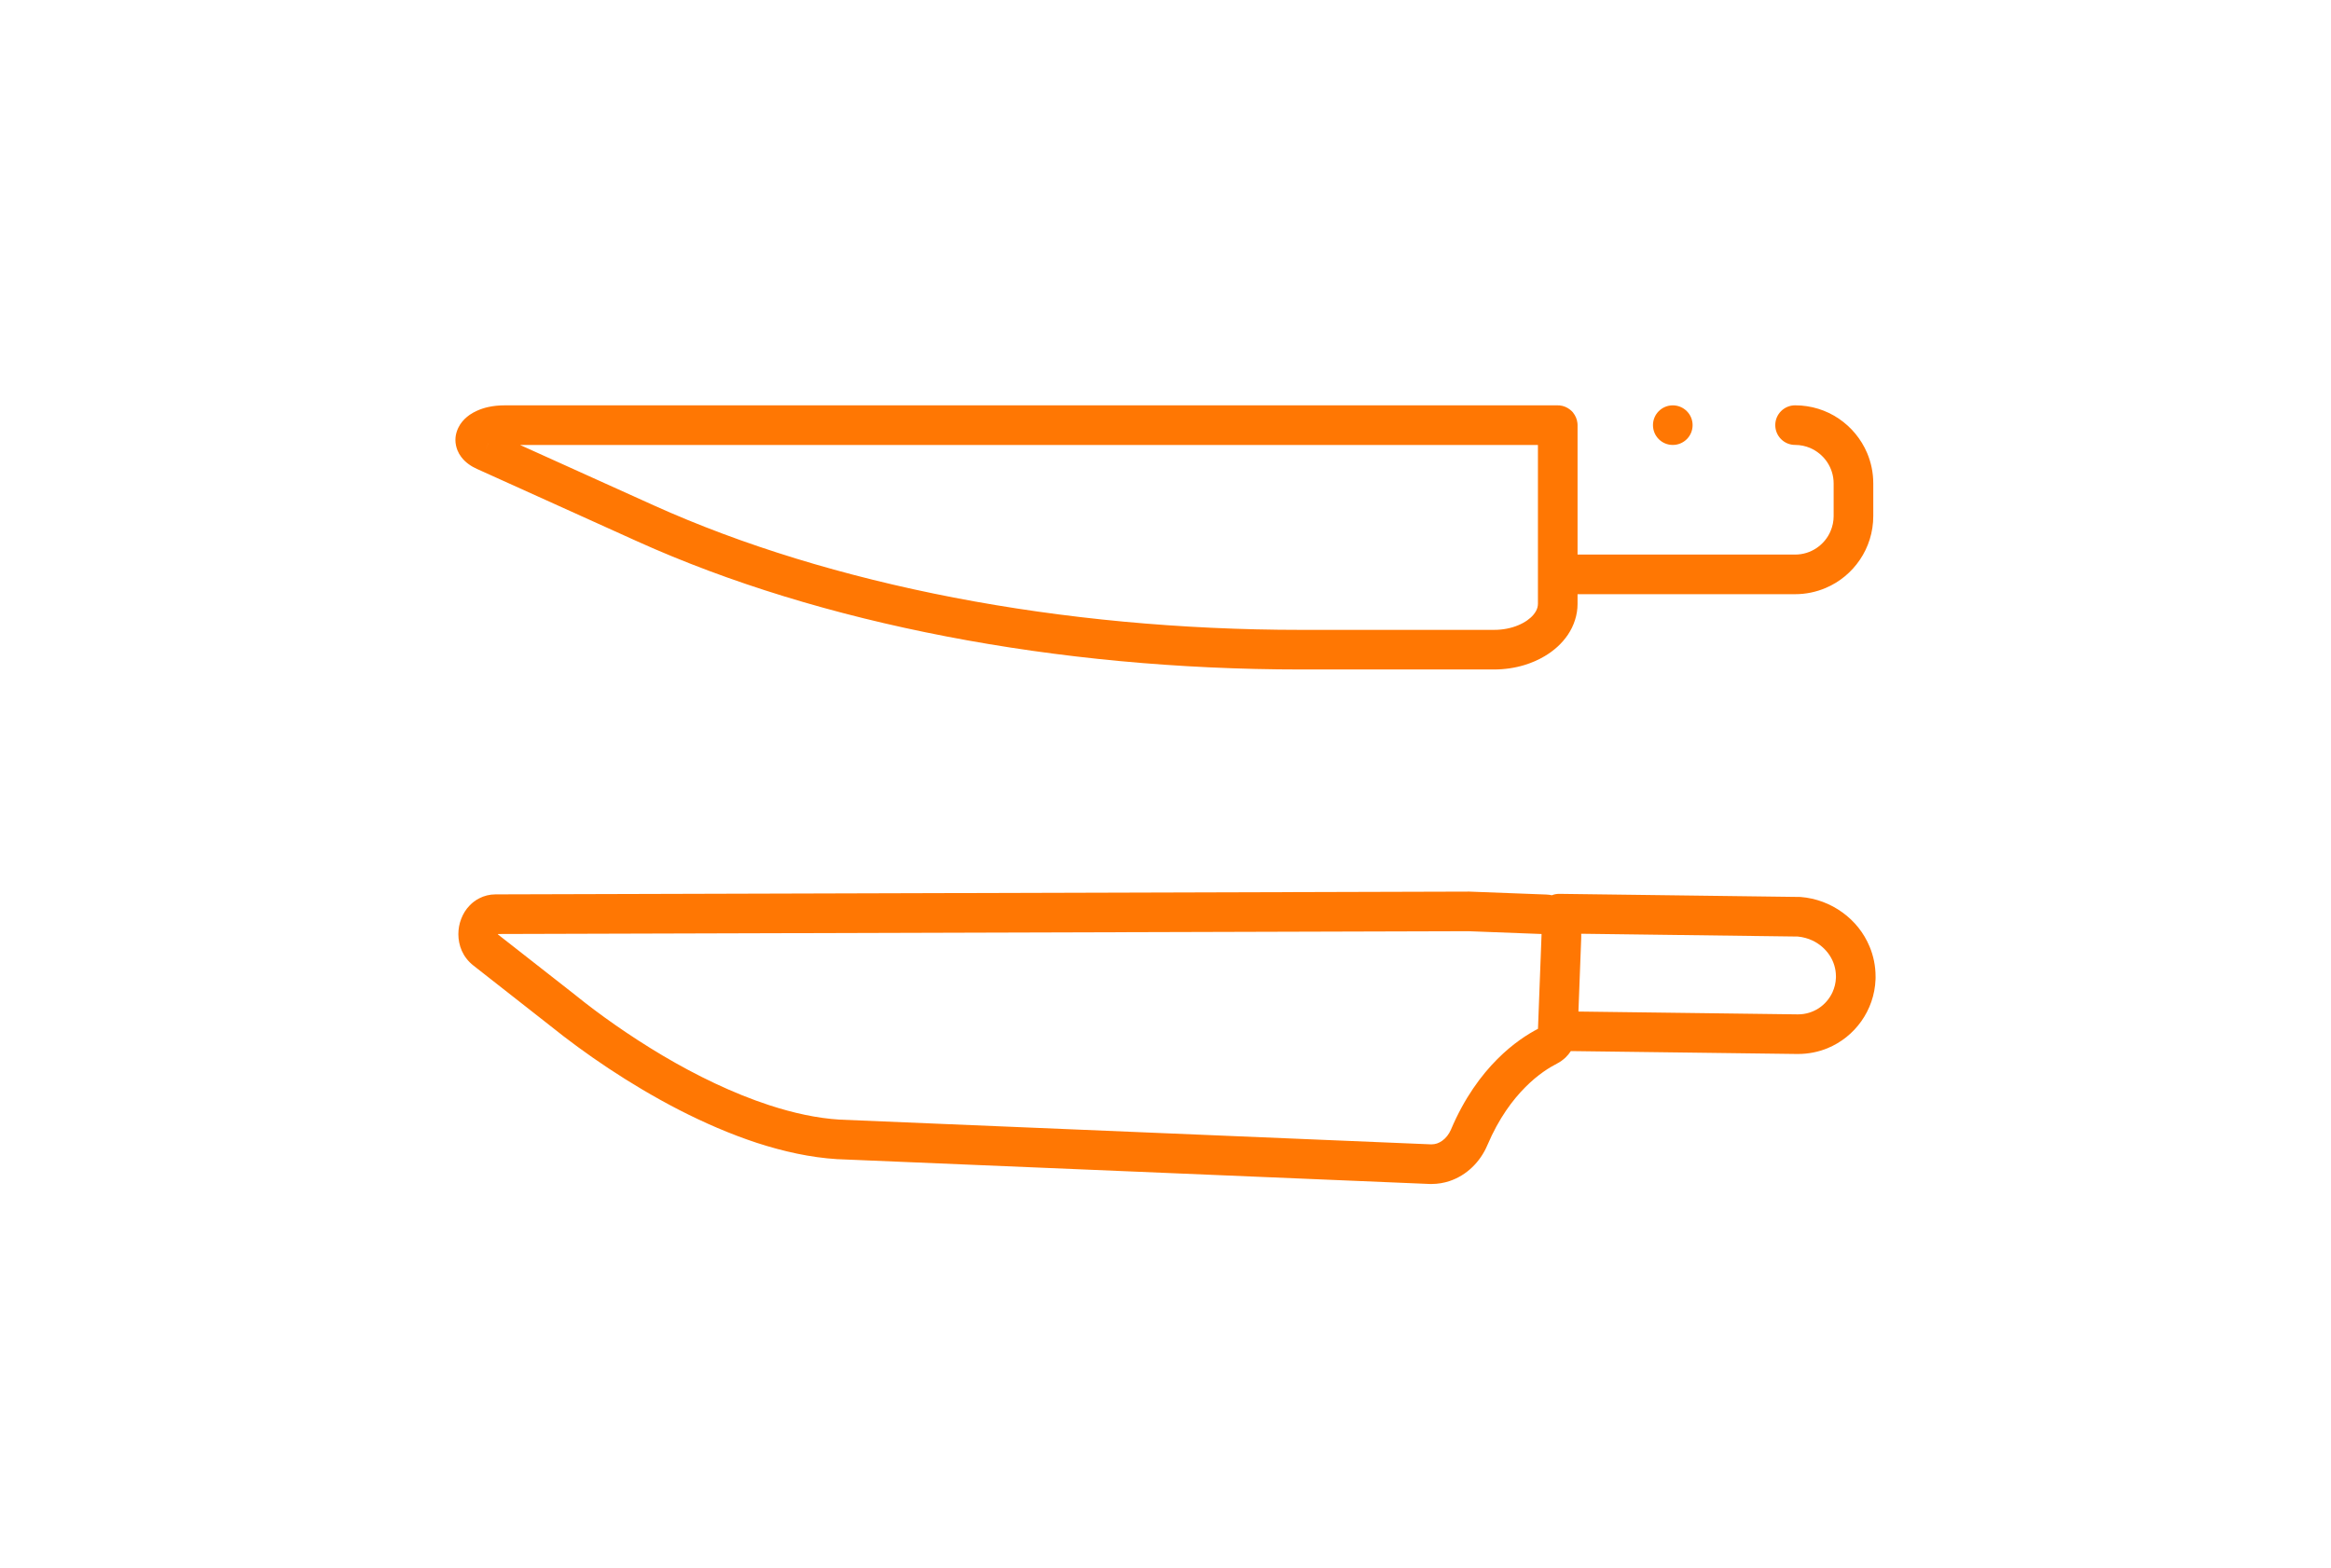 <?xml version="1.0" encoding="utf-8"?>
<!-- Generator: Adobe Illustrator 16.0.0, SVG Export Plug-In . SVG Version: 6.00 Build 0)  -->
<!DOCTYPE svg PUBLIC "-//W3C//DTD SVG 1.1//EN" "http://www.w3.org/Graphics/SVG/1.1/DTD/svg11.dtd">
<svg version="1.1" id="Calque_1" xmlns="http://www.w3.org/2000/svg" xmlns:xlink="http://www.w3.org/1999/xlink" x="0px" y="0px"
	 width="110px" height="74px" viewBox="0 0 110 74" enable-background="new 0 0 110 74" xml:space="preserve">
<g id="NewGroup1-18">
	<g>
		<rect x="-211.033" y="34.419" fill="#FF7703" width="0" height="0"/>
		<rect x="-206.897" y="35.439" fill="#FF7703" width="0" height="0.002"/>
		<rect x="-152.804" y="5.716" fill="#FF7703" width="0" height="0.002"/>
		<path fill="#FF7703" d="M-174.301,14.488c-0.159,0.377-0.428,0.699-0.765,0.928c-0.339,0.227-0.74,0.357-1.181,0.357h-7.425
			h-14.168c-0.294,0-0.569-0.055-0.821-0.162c-0.378-0.162-0.702-0.43-0.93-0.768c-0.229-0.336-0.36-0.738-0.36-1.178V5.994v-5.18
			c0,0,0,0,0-0.002V0.351c0.045,0.021,0.09,0.04,0.137,0.059l0,0c0.004,0.001,0.01,0.006,0.015,0.007c0.001,0,0.003,0,0.004,0.001
			l0,0c0.038,0.016,0.081,0.031,0.125,0.044l0,0c0.011,0.006,0.036,0.016,0.081,0.026c0.035,0.013,0.071,0.023,0.112,0.033h0.002
			c0.043,0.013,0.087,0.021,0.132,0.03c0.002,0,0.005,0.003,0.008,0.003c0.041,0.009,0.072,0.013,0.095,0.017
			c0.014,0.001,0.025,0.005,0.033,0.006c0.007,0.002,0.016,0.002,0.025,0.004c0.081,0.013,0.161,0.02,0.24,0.023h0.02l0,0
			c0,0,0.02,0.003,0.053,0.003l0,0c0.03,0.002,0.061,0.002,0.092,0.002h0.549h10.895h12.022c0.029,0,0.061,0,0.09-0.002l0,0
			c0.03,0,0.051-0.003,0.055-0.003l0,0l0,0h0.018c0.082-0.004,0.161-0.012,0.24-0.023c0.002,0,0.006-0.002,0.011-0.002
			c0.009,0,0.026-0.003,0.05-0.008c0.023-0.004,0.055-0.008,0.095-0.017c0.002,0,0.005-0.003,0.009-0.003
			c0.041-0.009,0.088-0.018,0.131-0.03l0,0c0.042-0.01,0.08-0.021,0.113-0.033c0.045-0.011,0.07-0.021,0.08-0.026l0,0
			c0.043-0.013,0.085-0.028,0.127-0.045v0.001c0.006-0.001,0.01-0.006,0.016-0.007c0.002-0.001,0.006-0.001,0.009-0.003l0,0
			c0.046-0.017,0.087-0.036,0.129-0.056l0.003,10.81v2.504C-174.135,13.958-174.196,14.232-174.301,14.488L-174.301,14.488z
			 M-206.246,7.626L-206.246,7.626l-2.286,1.053c-0.322,0.15-0.65,0.219-0.944,0.219c-0.277,0-0.521-0.063-0.699-0.154
			c-0.091-0.049-0.165-0.102-0.226-0.158c-0.061-0.061-0.108-0.121-0.144-0.195l-0.002-0.002c-0.055-0.104-0.08-0.215-0.081-0.34
			c0-0.141,0.035-0.303,0.116-0.475c0.08-0.172,0.205-0.348,0.374-0.512c0.148-0.146,0.329-0.275,0.535-0.385h0.001l1.619-0.85
			V5.825c0.008-0.004,0.016-0.006,0.022-0.008l6.386-3.6v3.254L-206.246,7.626L-206.246,7.626z M-198.916,0.604L-198.916,0.604
			L-198.916,0.604L-198.916,0.604L-198.916,0.604z M-175.241-1.016L-175.241-1.016L-175.241-1.016L-175.241-1.016L-175.241-1.016z
			 M-199.95-12.645c0-0.164,0.033-0.316,0.091-0.456c0.089-0.209,0.239-0.392,0.427-0.519c0.188-0.125,0.409-0.198,0.656-0.198
			h23.466c0.268,0,0.506,0.088,0.707,0.236c0.197,0.148,0.344,0.359,0.417,0.599v0.001c0.032,0.108,0.05,0.219,0.05,0.337v5.981
			v4.475c0,0.225-0.062,0.429-0.168,0.605c-0.107,0.177-0.259,0.323-0.439,0.422l-0.003,0.003c-0.042,0.023-0.085,0.043-0.124,0.06
			l-0.025,0.009c-0.01,0.005-0.021,0.009-0.032,0.013l-0.031,0.01h-0.001l-0.012,0.002c-0.02,0.008-0.033,0.012-0.043,0.014l0,0
			c-0.018,0.005-0.038,0.011-0.058,0.013l0,0c-0.004,0.003-0.011,0.003-0.013,0.005v-0.002l-0.002,0.002
			c-0.002,0-0.012,0.001-0.024,0.003l-0.016,0.002l0,0h-0.009c-0.002,0-0.006,0.004-0.008,0.004
			c-0.029,0.004-0.061,0.008-0.092,0.008c-0.006,0.002-0.01,0.002-0.01,0.002h-0.001l0,0h-0.017
			c-0.016,0.001-0.03,0.001-0.047,0.001h-12.022h-10.895h-0.549c-0.017,0-0.033,0-0.047-0.001h-0.017l0,0c0,0-0.005,0-0.012-0.002
			c-0.028,0-0.055-0.004-0.079-0.006c-0.007-0.002-0.013-0.002-0.02-0.006h-0.008V-1.03l0,0l-0.015-0.001
			c-0.012-0.002-0.02-0.003-0.023-0.003L-199-1.036v0.002c-0.004-0.002-0.01-0.002-0.014-0.005l0,0
			c-0.018-0.002-0.037-0.008-0.056-0.013l0,0c-0.011-0.002-0.024-0.008-0.044-0.014l-0.011-0.002h-0.002l-0.029-0.01
			c-0.009-0.004-0.021-0.008-0.04-0.016l-0.019-0.006c-0.039-0.017-0.083-0.036-0.124-0.06l-0.003-0.003
			c-0.181-0.099-0.333-0.245-0.44-0.422c-0.107-0.177-0.167-0.381-0.167-0.605v-1.569V-12.645L-199.95-12.645z M-159.694-19.489
			c0.698-0.367,1.436-0.539,2.105-0.536c0.566-0.003,1.08,0.119,1.486,0.332c0.204,0.104,0.382,0.229,0.531,0.376
			c0.151,0.145,0.274,0.309,0.371,0.493v0.001c0.141,0.272,0.205,0.559,0.207,0.869c0,0.041-0.002,0.083-0.004,0.122
			c-0.016,0.251-0.076,0.517-0.18,0.784c-0.16,0.4-0.426,0.803-0.787,1.169c-0.359,0.367-0.814,0.692-1.349,0.937l-15.201,7.011
			v-4.713c0-0.04-0.001-0.081-0.004-0.123L-159.694-19.489L-159.694-19.489z M-153.488,4.801c-0.409-0.396-0.901-0.687-1.437-0.879
			c-0.534-0.192-1.114-0.287-1.709-0.287c-0.937,0.001-1.915,0.235-2.838,0.71l-13.042,6.334l-0.001-12.693
			c0-0.016-0.003-0.028-0.003-0.042c0.003-0.045,0.004-0.089,0.004-0.133v-3.953l15.882-7.325c0.943-0.438,1.723-1.066,2.287-1.801
			c0.281-0.369,0.51-0.767,0.674-1.182c0.166-0.414,0.268-0.848,0.294-1.287l0,0c0.004-0.074,0.006-0.147,0.006-0.218
			c0.002-0.551-0.124-1.105-0.386-1.614l0,0c-0.18-0.348-0.414-0.655-0.686-0.917c-0.41-0.394-0.901-0.687-1.437-0.877
			c-0.536-0.192-1.114-0.288-1.71-0.288c-0.943,0-1.93,0.239-2.857,0.724l-12.62,6.615c-0.159-0.213-0.347-0.405-0.56-0.563
			c-0.466-0.354-1.055-0.567-1.684-0.567h-23.466c-0.385,0-0.755,0.079-1.09,0.222c-0.503,0.212-0.928,0.566-1.229,1.013
			c-0.301,0.446-0.478,0.988-0.478,1.563v8.887v1.569v2.54l-7.162,4.038l0,0l-1.619,0.85c-0.347,0.18-0.654,0.405-0.915,0.657
			c-0.3,0.292-0.543,0.626-0.712,0.992c-0.17,0.357-0.268,0.754-0.268,1.16c-0.001,0.365,0.083,0.742,0.263,1.086
			c0.119,0.232,0.277,0.441,0.458,0.615c0.273,0.266,0.6,0.459,0.949,0.586c0.35,0.121,0.723,0.186,1.104,0.186
			c0.538,0,1.092-0.123,1.624-0.365l2.285-1.057l0,0l3.993-1.84v6.406c0,0.512,0.105,1.006,0.294,1.453
			c0.284,0.67,0.756,1.238,1.351,1.641c0.596,0.402,1.318,0.639,2.088,0.639h14.168h7.425c0.514,0,1.006-0.104,1.453-0.293
			c0.672-0.285,1.242-0.756,1.644-1.354c0.401-0.594,0.638-1.316,0.637-2.086v-1.184l13.751-6.675l0.022-0.011
			c0.7-0.366,1.435-0.538,2.106-0.538c0.564,0,1.078,0.122,1.485,0.333c0.204,0.104,0.384,0.23,0.533,0.375
			c0.149,0.147,0.272,0.312,0.369,0.497l0,0c0.14,0.271,0.206,0.559,0.208,0.867c-0.002,0.041-0.002,0.08-0.004,0.123
			c-0.015,0.252-0.075,0.518-0.182,0.781c-0.158,0.4-0.424,0.807-0.785,1.174c-0.359,0.363-0.815,0.688-1.348,0.936l0,0
			l-15.238,7.029c-0.002,0-0.002,0-0.002,0l-24.815,11.445l-4.893,2.256c-0.003,0-0.004,0-0.007,0.004l-3.979,1.834h0l-2.286,1.053
			h0c-0.322,0.148-0.651,0.217-0.944,0.217c-0.277,0-0.521-0.061-0.7-0.154c-0.09-0.047-0.165-0.102-0.226-0.158
			c-0.061-0.061-0.108-0.121-0.145-0.191l0-0.004c-0.055-0.105-0.08-0.215-0.081-0.34c0-0.141,0.034-0.301,0.114-0.475
			c0.08-0.17,0.206-0.348,0.375-0.514l0,0c0.146-0.143,0.327-0.273,0.536-0.383h0l1.618-0.85c0.002-0.002,0.003-0.002,0.005-0.002
			l15.229-7.984c0.396-0.207,0.551-0.699,0.342-1.098c-0.209-0.395-0.699-0.549-1.095-0.34l0,0l-15.234,7.986
			c-0.001,0-0.001,0-0.003,0.004l-1.615,0.846h0.001c-0.346,0.18-0.653,0.404-0.916,0.658h0c-0.301,0.291-0.543,0.625-0.713,0.988
			c-0.17,0.361-0.269,0.756-0.269,1.162c0,0.365,0.083,0.742,0.262,1.086c0.121,0.234,0.278,0.443,0.459,0.617
			c0.273,0.264,0.6,0.457,0.949,0.582c0.35,0.125,0.723,0.188,1.104,0.188c0.538,0,1.092-0.123,1.623-0.367l2.286-1.053l0,0
			l3.987-1.838c0.003,0,0.005-0.002,0.008-0.002l4.884-2.254l24.817-11.445l0,0l0,0l15.239-7.029l0,0
			c0.944-0.438,1.723-1.064,2.287-1.803c0.282-0.365,0.51-0.764,0.674-1.18c0.166-0.414,0.269-0.846,0.295-1.287l0,0
			c0.004-0.076,0.006-0.146,0.006-0.219c0-0.549-0.125-1.104-0.39-1.614C-152.983,5.37-153.215,5.063-153.488,4.801L-153.488,4.801z
			"/>
		<rect x="-210.355" y="5.239" fill="#FF7703" width="0.001" height="0"/>
		<rect x="-211.987" y="9.134" fill="#FF7703" width="0" height="0.001"/>
		<path fill="#FF7703" d="M-197.283-9.265L-197.283-9.265h13.524l-13.727,3.543c-0.396,0.103-0.654,0.481-0.603,0.887
			c0.053,0.406,0.397,0.71,0.806,0.71h19.914c0.45,0,0.813-0.361,0.813-0.812c0-0.448-0.362-0.811-0.813-0.811h-13.521l13.725-3.544
			c0.397-0.104,0.656-0.483,0.603-0.889c-0.051-0.405-0.396-0.71-0.806-0.71h-19.914c-0.448,0-0.812,0.364-0.812,0.812
			C-198.094-9.628-197.73-9.265-197.283-9.265L-197.283-9.265z"/>
		<path fill="#FF7703" d="M-186.818,19.945c0-0.449-0.363-0.813-0.812-0.813c-0.448,0-0.812,0.363-0.812,0.813
			s0.364,0.811,0.812,0.811C-187.181,20.755-186.818,20.394-186.818,19.945L-186.818,19.945z"/>
	</g>
</g>
<g id="NewGroup1-17">
	<g>
		<path fill="#FF7703" d="M-196.536,118.598c0-0.4,0.123-0.792,0.345-1.115c0.222-0.326,0.539-0.584,0.931-0.729l-0.281-0.761
			l0.281,0.761c5.042-1.869,10.165-2.805,15.351-2.805c5.118,0,10.296,0.906,15.511,2.728c0.262,0.092,0.49,0.229,0.684,0.405
			c0.193,0.175,0.35,0.39,0.465,0.639c0.122,0.266,0.181,0.543,0.181,0.817c0,0.242-0.045,0.481-0.139,0.721l0,0l-4.715,11.985
			c-0.001,0.003-0.001,0.004-0.004,0.006c-0.074,0.171-0.169,0.35-0.29,0.529c-0.001-0.003-0.005-0.009-0.009-0.015
			c-0.224-0.281-0.498-0.504-0.798-0.699c-0.265-0.17-0.555-0.324-0.863-0.464c-0.542-0.248-1.145-0.468-1.78-0.675
			c-0.949-0.311-1.964-0.598-2.9-0.898c-0.465-0.151-0.91-0.303-1.311-0.461c-0.2-0.078-0.388-0.158-0.562-0.236
			c0.007-0.104,0.013-0.203,0.013-0.307c0-0.579-0.118-1.133-0.329-1.635c-0.32-0.755-0.85-1.392-1.521-1.845
			c-0.666-0.452-1.479-0.717-2.344-0.717c-0.577,0-1.131,0.117-1.635,0.33c-0.752,0.318-1.391,0.849-1.843,1.518
			c-0.453,0.668-0.719,1.481-0.719,2.349c0,0.104,0.006,0.208,0.015,0.31c-0.144,0.063-0.298,0.125-0.462,0.187
			c-0.662,0.255-1.47,0.506-2.301,0.766c-0.625,0.193-1.265,0.392-1.88,0.603c-0.462,0.159-0.908,0.322-1.326,0.501
			c-0.313,0.137-0.609,0.274-0.886,0.427c-0.207,0.117-0.402,0.239-0.584,0.37c-0.154,0.117-0.298,0.239-0.429,0.376
			c-0.017-0.028-0.033-0.058-0.047-0.083l-3.733-12.313C-196.509,118.977-196.536,118.784-196.536,118.598L-196.536,118.598z
			 M-171.977,134.324L-171.977,134.324c-1.117,0.4-2.427,0.722-3.853,0.938c-1.426,0.214-2.967,0.327-4.548,0.327
			c-1.58,0-3.121-0.113-4.547-0.327c-1.427-0.217-2.736-0.538-3.854-0.938h0.002c-1.198-0.431-2.148-0.953-2.828-1.518
			c0.008-0.013,0.018-0.027,0.029-0.041c0.071-0.094,0.212-0.224,0.418-0.359c0.178-0.118,0.404-0.242,0.662-0.364
			c0.454-0.216,1.009-0.429,1.608-0.633c0.901-0.309,1.898-0.601,2.838-0.903c0.47-0.151,0.923-0.304,1.349-0.466
			c0.424-0.163,0.818-0.331,1.169-0.521c0.324-0.173,0.489-0.543,0.405-0.9c-0.046-0.193-0.07-0.393-0.07-0.595
			c0-0.359,0.071-0.697,0.203-1.005c0.194-0.459,0.521-0.855,0.932-1.133c0.412-0.276,0.903-0.438,1.44-0.438
			c0.358,0.001,0.694,0.073,1,0.201c0.462,0.194,0.856,0.523,1.134,0.935c0.278,0.412,0.438,0.902,0.438,1.44
			c0,0.199-0.024,0.394-0.068,0.584c-0.08,0.348,0.08,0.711,0.394,0.888c0.378,0.213,0.796,0.4,1.24,0.574
			c0.776,0.305,1.633,0.571,2.484,0.83c0.639,0.196,1.274,0.384,1.861,0.579c0.439,0.145,0.852,0.291,1.218,0.439
			c0.274,0.112,0.521,0.227,0.73,0.339c0.157,0.085,0.293,0.169,0.402,0.248c0.166,0.119,0.267,0.229,0.316,0.299
			c0.023,0.035,0.033,0.061,0.041,0.08c0.004,0.017,0.005,0.028,0.005,0.044c0,0.03,0.002,0.059,0.006,0.089
			C-170.072,133.5-170.93,133.945-171.977,134.324L-171.977,134.324z M-194.195,132.148c0.312,0.62,0.79,1.254,1.487,1.845
			c0.881,0.752,2.018,1.362,3.382,1.854l0,0c1.237,0.448,2.645,0.787,4.158,1.018c1.513,0.229,3.132,0.348,4.79,0.348
			c1.659,0,3.278-0.119,4.79-0.348c1.514-0.23,2.921-0.569,4.159-1.018h0.002c1.361-0.491,2.5-1.102,3.382-1.854l0,0
			c0.79-0.672,1.3-1.399,1.603-2.095l0,0c0.004-0.01,0.008-0.017,0.013-0.026l4.729-12.02l0,0c0.165-0.423,0.25-0.871,0.25-1.314
			c0-0.51-0.111-1.019-0.329-1.492c-0.203-0.446-0.492-0.84-0.849-1.164c-0.354-0.32-0.775-0.573-1.238-0.735
			c-5.373-1.878-10.738-2.818-16.047-2.817c-5.381-0.001-10.702,0.972-15.914,2.905l0,0c-0.716,0.265-1.302,0.744-1.705,1.333
			c-0.404,0.591-0.627,1.296-0.629,2.03c0,0.343,0.05,0.694,0.155,1.039l3.756,12.384
			C-194.231,132.065-194.217,132.106-194.195,132.148L-194.195,132.148z"/>
		<rect x="-192.708" y="133.993" fill="#FF7703" width="0" height="0"/>
		<rect x="-208.76" y="131.79" fill="#FF7703" width="0" height="0.002"/>
		<rect x="-208.581" y="133.056" fill="#FF7703" width="0.001" height="0.004"/>
		<path fill="#FF7703" d="M-207.141,131.878v-0.002c0.015-0.285,0.088-0.633,0.226-0.997c0.139-0.364,0.342-0.746,0.605-1.118h0.001
			c0.375-0.528,0.817-0.945,1.238-1.218c0.209-0.135,0.414-0.235,0.595-0.297c0.183-0.063,0.341-0.09,0.464-0.09
			c0.08,0,0.146,0.009,0.198,0.026c0.053,0.015,0.094,0.037,0.133,0.063c0.048,0.036,0.088,0.077,0.128,0.144
			c0.012,0.021,0.023,0.044,0.035,0.069c0.021,0.082,0.045,0.165,0.072,0.252c0.014,0.084,0.022,0.178,0.022,0.283
			c0,0.289-0.063,0.649-0.202,1.038c-0.138,0.385-0.351,0.795-0.633,1.19h0c-0.376,0.529-0.817,0.946-1.238,1.218
			c-0.209,0.137-0.414,0.236-0.595,0.299c-0.183,0.063-0.342,0.088-0.466,0.088c-0.052,0-0.099-0.003-0.138-0.011
			c-0.083-0.015-0.138-0.041-0.191-0.077c-0.036-0.026-0.067-0.055-0.097-0.098c-0.03-0.038-0.059-0.09-0.083-0.154l0-0.006
			c-0.046-0.116-0.078-0.284-0.078-0.488C-207.144,131.955-207.143,131.919-207.141,131.878L-207.141,131.878z M-201.106,134.176
			c0.206,0.468,0.385,0.896,0.516,1.247c0.066,0.173,0.121,0.325,0.158,0.453c0.038,0.125,0.061,0.22,0.065,0.26
			c0.046,0.307,0.267,0.562,0.562,0.653c0.296,0.092,0.621,0.006,0.833-0.222c0.528-0.566,1.101-1.11,1.713-1.626
			c0.248-0.209,0.347-0.545,0.253-0.855l-4.097-13.509c-0.2-0.657-0.295-1.32-0.295-1.978c0-1.389,0.43-2.74,1.201-3.867
			c0.771-1.126,1.879-2.028,3.246-2.535c5.572-2.067,11.282-3.117,16.977-3.127c0.023,0,0.049,0,0.072,0
			c5.618,0,11.371,1.015,17.109,3.018c0.89,0.312,1.683,0.786,2.354,1.396c0.668,0.611,1.216,1.355,1.607,2.212
			c0.42,0.914,0.626,1.875,0.626,2.839c0,0.843-0.156,1.688-0.478,2.503l-5.126,13.027c-0.127,0.323-0.033,0.689,0.229,0.914
			c1.456,1.235,2.982,2.639,4.128,4.356c0.574,0.859,1.054,1.794,1.393,2.831c0.339,1.035,0.537,2.175,0.537,3.453
			c0,0.357-0.016,0.728-0.048,1.109v0.002c-0.001,0.014-0.001,0.027-0.001,0.04c-0.002,0.017-0.002,0.031-0.002,0.047
			c0,0.001,0,0.001,0,0.003c0.002,0.047,0.002,0.1,0.002,0.16c0,2.428-0.625,4.737-1.763,6.852
			c-0.855,1.588-2.001,3.064-3.391,4.389c-2.087,1.983-4.724,3.622-7.737,4.762c-3.012,1.137-6.399,1.78-9.979,1.78
			c-3.109,0-6.065-0.56-8.762-1.544c-4.044-1.476-7.492-3.923-9.952-6.884c-1.232-1.48-2.215-3.09-2.909-4.771
			c-0.52-1.257-0.876-2.556-1.052-3.872c0.53,0.218,1.088,0.433,1.634,0.637c0.612,0.228,1.207,0.444,1.718,0.635
			c5.904,2.19,12.788,3.359,19.971,3.359c5.18,0,10.203-0.607,14.815-1.77c0.435-0.105,0.696-0.547,0.589-0.983
			c-0.109-0.431-0.552-0.695-0.984-0.585l0,0c-4.472,1.123-9.367,1.719-14.42,1.719c-7.007,0-13.714-1.147-19.406-3.261
			c-0.693-0.257-1.516-0.554-2.317-0.859c-0.4-0.152-0.795-0.309-1.164-0.462c-0.368-0.156-0.709-0.309-1.001-0.452
			c-0.026-0.014-0.052-0.025-0.079-0.034c-0.153-0.058-0.296-0.099-0.434-0.14c-0.242-0.069-0.47-0.143-0.686-0.253
			c-0.161-0.083-0.317-0.186-0.471-0.333c-0.115-0.107-0.23-0.238-0.344-0.412c-0.17-0.259-0.336-0.605-0.474-1.085
			c-0.139-0.479-0.248-1.087-0.305-1.852c-0.006-0.108-0.014-0.215-0.017-0.313v-0.006c-0.009-0.185-0.013-0.368-0.013-0.553
			c0-1.288,0.205-2.584,0.578-3.839v-0.001l0.003-0.008c0.065-0.224,0.097-0.452,0.097-0.68c0-0.289-0.052-0.576-0.151-0.848
			l-0.322-0.879c0.251-0.023,0.497-0.081,0.738-0.165c0.486-0.168,0.955-0.443,1.399-0.798c0.443-0.356,0.858-0.796,1.224-1.311
			v0.002c0.206-0.288,0.382-0.581,0.533-0.881C-201.974,132.256-201.495,133.286-201.106,134.176L-201.106,134.176z
			 M-208.581,133.06c0.052,0.138,0.119,0.273,0.199,0.403l0.882,2.409c0.035,0.093,0.052,0.193,0.052,0.29
			c0,0.075-0.011,0.15-0.031,0.221l-0.001,0.004c-0.413,1.393-0.645,2.839-0.645,4.303c0,0.206,0.005,0.411,0.013,0.617l0,0
			c0,0.002,0,0.002,0,0.004c0,0.003,0,0.004,0,0.006l0,0c0.005,0.124,0.013,0.246,0.021,0.361l0,0
			c0.084,1.16,0.282,2.067,0.57,2.795c0.216,0.543,0.483,0.984,0.785,1.334c0.226,0.263,0.47,0.477,0.714,0.642
			c0.366,0.247,0.728,0.396,1.032,0.496c0.06,0.021,0.119,0.041,0.174,0.057c0.186,2.432,0.927,4.8,2.116,6.99
			c1.924,3.547,5.015,6.637,8.857,8.851c3.845,2.209,8.446,3.54,13.4,3.54c3.355,0,6.556-0.532,9.474-1.502
			c4.374-1.452,8.114-3.883,10.776-6.977c1.332-1.547,2.393-3.259,3.119-5.095c0.728-1.837,1.122-3.798,1.122-5.828
			c0-0.048,0-0.101-0.002-0.157c0.036-0.412,0.053-0.812,0.053-1.204c0-1.446-0.227-2.763-0.619-3.956
			c-0.584-1.792-1.534-3.302-2.611-4.597c-0.936-1.124-1.971-2.088-2.958-2.946l4.914-12.489c0.395-1.002,0.593-2.051,0.593-3.097
			c0-1.197-0.261-2.393-0.773-3.514c-0.484-1.052-1.162-1.979-1.992-2.735c-0.833-0.755-1.819-1.344-2.91-1.727
			c-5.897-2.061-11.833-3.108-17.645-3.108c-0.024,0-0.05,0-0.074,0c-5.893,0.008-11.795,1.096-17.538,3.228
			c-1.689,0.625-3.069,1.749-4.021,3.14c-0.951,1.395-1.481,3.059-1.481,4.782c-0.001,0.813,0.118,1.636,0.364,2.448l3.945,13.006
			c-0.17,0.149-0.336,0.301-0.499,0.456c-0.181-0.452-0.401-0.961-0.642-1.498c-0.422-0.94-0.899-1.972-1.298-2.886
			c-0.201-0.455-0.381-0.882-0.522-1.249c-0.071-0.185-0.133-0.354-0.183-0.501c-0.007-0.02-0.014-0.041-0.021-0.062
			c-0.055-0.26-0.147-0.512-0.284-0.746c-0.144-0.248-0.341-0.47-0.583-0.643h-0.001c-0.188-0.135-0.398-0.234-0.615-0.299
			c-0.215-0.063-0.437-0.092-0.656-0.092c-0.338,0.001-0.67,0.067-0.995,0.178c-0.486,0.169-0.955,0.442-1.398,0.798
			c-0.443,0.355-0.858,0.797-1.224,1.309l0-0.001c-0.344,0.48-0.612,0.984-0.802,1.486c-0.19,0.5-0.305,1.001-0.331,1.487
			c-0.004,0.067-0.005,0.134-0.005,0.201C-208.765,132.359-208.71,132.72-208.581,133.06L-208.581,133.06z"/>
		<path fill="#FF7703" d="M-161.052,149.334c0.447,0,0.809-0.362,0.809-0.812c0-0.446-0.361-0.811-0.809-0.811
			c-0.449,0-0.81,0.364-0.81,0.811C-161.862,148.972-161.501,149.334-161.052,149.334L-161.052,149.334z"/>
	</g>
</g>
<g id="NewGroup1-4">
	<g>
		<path fill="#FF7703" d="M72.575,21.001v6.108v1.392c0,0.061-0.009,0.118-0.025,0.178c-0.03,0.105-0.089,0.221-0.19,0.34
			c-0.15,0.179-0.397,0.361-0.72,0.494c-0.322,0.135-0.718,0.218-1.144,0.216h-9.103c-5.648,0-11.199-0.525-16.381-1.524
			c-5.182-1.001-9.994-2.47-14.165-4.354l-6.306-2.849h46.435H72.575L72.575,21.001z M23.055,20.917v0.002l-0.164,0.361
			L23.055,20.917L23.055,20.917z M23.168,20.666L23.168,20.666L23.168,20.666L23.168,20.666L23.168,20.666L23.168,20.666z
			 M23.228,20.533L23.228,20.533L23.228,20.533L23.228,20.533L23.228,20.533L23.228,20.533z M23.055,20.917L23.055,20.917
			L23.055,20.917L23.055,20.917L23.055,20.917L23.055,20.917z M21.763,21.563c0.102,0.139,0.221,0.248,0.346,0.34
			c0.125,0.093,0.256,0.166,0.396,0.229l0,0l7.573,3.422c4.33,1.955,9.276,3.464,14.58,4.485c5.304,1.024,10.971,1.56,16.735,1.56
			h9.103c0.506,0,0.993-0.073,1.444-0.21c0.339-0.104,0.657-0.242,0.949-0.416c0.438-0.258,0.818-0.596,1.101-1.015
			c0.139-0.209,0.254-0.438,0.332-0.685c0.081-0.245,0.123-0.508,0.123-0.773v-0.455h10.266c0.508,0,0.995-0.104,1.437-0.291
			c0.662-0.279,1.224-0.746,1.621-1.335c0.399-0.586,0.632-1.305,0.631-2.063v-1.536c0.001-0.508-0.103-0.994-0.29-1.438
			c-0.281-0.662-0.749-1.224-1.337-1.623c-0.586-0.397-1.301-0.629-2.062-0.628c-0.517,0-0.936,0.418-0.936,0.933
			c0,0.52,0.419,0.936,0.936,0.936c0.252,0,0.489,0.052,0.708,0.143c0.323,0.139,0.604,0.371,0.8,0.66
			c0.195,0.292,0.311,0.637,0.311,1.018v1.536c0,0.253-0.052,0.489-0.144,0.706c-0.135,0.327-0.367,0.604-0.661,0.803
			c-0.288,0.194-0.633,0.309-1.014,0.309H74.445v-6.109c0-0.031-0.002-0.061-0.005-0.093c-0.02-0.186-0.093-0.355-0.206-0.495
			c-0.001-0.002-0.001-0.002-0.001-0.006c-0.017-0.02-0.036-0.038-0.056-0.061c-0.002-0.002-0.003-0.004-0.006-0.006
			c-0.003-0.001-0.005-0.004-0.009-0.008c-0.02-0.02-0.039-0.036-0.061-0.053c-0.001-0.002-0.002-0.002-0.002-0.002
			c-0.14-0.114-0.311-0.188-0.499-0.207c-0.029-0.003-0.062-0.003-0.093-0.003h-2.532H23.813c-0.276,0-0.533,0.027-0.774,0.08
			c-0.183,0.04-0.355,0.097-0.518,0.17c-0.124,0.054-0.242,0.119-0.354,0.195c-0.167,0.118-0.325,0.262-0.454,0.46
			c-0.063,0.099-0.118,0.209-0.158,0.335c-0.041,0.121-0.064,0.256-0.064,0.396c0,0.166,0.037,0.335,0.097,0.487
			C21.634,21.37,21.694,21.473,21.763,21.563L21.763,21.563z"/>
		<rect x="22.337" y="45.57" fill="#FF7703" width="0" height="0"/>
		<path fill="#FF7703" d="M88.507,46.167L88.507,46.167L88.507,46.167L88.507,46.167L88.507,46.167L88.507,46.167z M85.826,47.588
			c-0.282,0.182-0.613,0.289-0.977,0.289c-0.011,0-0.021,0-0.031,0h-0.003l-10.329-0.133l0.13-3.43v-0.003
			c0-0.059,0.003-0.118,0.003-0.178c0-0.011-0.003-0.023-0.003-0.033c0-0.008,0-0.02,0-0.028l10.221,0.132
			c0.249,0.023,0.484,0.089,0.699,0.19c0.329,0.158,0.607,0.401,0.8,0.692c0.193,0.293,0.301,0.633,0.302,1.001
			c0,0.01,0,0.02,0,0.027c-0.001,0.016-0.001,0.025-0.001,0.034v0.006c-0.009,0.243-0.066,0.466-0.159,0.673
			C86.336,47.139,86.108,47.403,85.826,47.588L85.826,47.588z M70.662,49.986c-0.762,0.761-1.56,1.84-2.188,3.322v0.001
			c-0.102,0.24-0.255,0.419-0.416,0.533c-0.079,0.057-0.165,0.101-0.247,0.129c-0.083,0.026-0.168,0.041-0.255,0.041
			c-0.011,0-0.021,0-0.032,0l0,0l-27.9-1.167c-1.061-0.064-2.185-0.31-3.324-0.682c-1.71-0.559-3.446-1.404-5.025-2.34
			c-1.579-0.937-3.01-1.956-4.117-2.851l-0.01-0.009L23.5,44.106c-0.001-0.003-0.001-0.01-0.001-0.014s0-0.006,0.001-0.008
			l45.792-0.132l3.455,0.132l-0.169,4.465l-0.003,0.011C72.099,48.807,71.397,49.249,70.662,49.986L70.662,49.986z M23.384,44.086
			L23.384,44.086L23.384,44.086L23.384,44.086L23.384,44.086z M88.508,46.088c0-0.497-0.1-0.974-0.281-1.408
			c-0.271-0.653-0.72-1.211-1.285-1.616c-0.562-0.408-1.242-0.67-1.975-0.728l-0.063-0.001l-11.319-0.146
			c-0.122-0.001-0.242,0.021-0.353,0.066c-0.087-0.02-0.176-0.03-0.267-0.034l-3.62-0.138h-0.04l-45.926,0.131l0,0
			c-0.271,0-0.537,0.068-0.761,0.185c-0.173,0.087-0.321,0.201-0.445,0.328c-0.188,0.19-0.32,0.409-0.408,0.641
			c-0.089,0.229-0.135,0.474-0.135,0.725c0,0.256,0.05,0.527,0.163,0.784c0.114,0.257,0.299,0.502,0.544,0.693l3.654,2.866
			c1.568,1.262,3.697,2.736,6.053,3.949c1.181,0.606,2.418,1.145,3.674,1.558c1.257,0.408,2.532,0.691,3.793,0.769h0.019
			l27.917,1.17l0,0c0.039,0.001,0.075,0.001,0.109,0.001c0.293,0,0.578-0.048,0.846-0.137c0.401-0.134,0.766-0.358,1.07-0.651
			c0.304-0.29,0.55-0.648,0.722-1.055v0.001c0.536-1.26,1.19-2.13,1.792-2.733c0.601-0.604,1.151-0.935,1.481-1.103h-0.001
			c0.156-0.079,0.295-0.181,0.415-0.294c0.095-0.093,0.177-0.192,0.248-0.301l10.662,0.137c0.019,0,0.037,0,0.059,0
			c0.489,0,0.962-0.096,1.391-0.272c0.646-0.267,1.195-0.709,1.594-1.272c0.397-0.559,0.645-1.242,0.672-1.977l0,0
			c0.001-0.024,0.001-0.042,0.001-0.052v-0.007l0,0v-0.003l0,0l0.001-0.019C88.508,46.126,88.508,46.105,88.508,46.088
			L88.508,46.088z"/>
		<rect x="84.791" y="49.747" fill="#FF7703" width="0.001" height="0.001"/>
		<path fill="#FF7703" d="M78.004,20.065c0,0.52,0.418,0.936,0.934,0.936c0.517,0,0.936-0.416,0.936-0.936
			c0-0.515-0.419-0.933-0.936-0.933C78.422,19.133,78.004,19.551,78.004,20.065L78.004,20.065z"/>
	</g>
</g>
<g>
	<path fill="#FF7703" d="M27.828,221.239H-15.62c-2.816,0-5.199-2.377-5.199-5.191v-12.616c-2.504-0.338-4.439-2.486-4.439-5.078
		v-1.228c0-2.592,1.935-4.739,4.439-5.077v-12.618c0-2.814,2.382-5.192,5.199-5.192h43.448c2.817,0,5.199,2.378,5.199,5.192v12.229
		h0.882c0.796,0,1.372,0.571,1.372,1.365v1.544l9.943-0.381c6.96-0.343,15.636-0.752,26.567-1.232h0.003
		c1.315,0,2.509,0.486,3.39,1.366c0.852,0.85,1.359,2.129,1.359,3.416c0,1.242-0.475,2.446-1.336,3.396
		c-0.94,0.938-2.173,1.371-3.427,1.319l-10.968-0.471c-5.99-0.255-11.146-0.473-15.597-0.69l-9.935-0.382v1.543
		c0,0.793-0.576,1.364-1.372,1.364h-0.882v12.23C33.027,218.862,30.646,221.239,27.828,221.239z M-15.62,175.604
		c-2.071,0-3.819,1.752-3.819,3.826v36.617c0,2.072,1.749,3.825,3.819,3.825h43.448c2.071,0,3.82-1.753,3.82-3.825v-36.617
		c0-2.074-1.749-3.826-3.82-3.826H-15.62z M33.027,202.453h0.882l-0.001-2.166c-0.002-0.026-0.004-0.058-0.004-0.086v-4.921
		c0-0.017,0-0.032,0.002-0.048l-0.002-2.207h-0.876V202.453z M-20.818,193.433c-1.738,0.324-3.06,1.856-3.06,3.693v1.228
		c0,1.837,1.321,3.371,3.06,3.694V193.433z M35.282,199.542l9.994,0.385c4.46,0.217,9.607,0.436,15.598,0.689l10.981,0.473
		c0.879,0.063,1.719-0.262,2.351-0.891c0.608-0.675,0.962-1.554,0.962-2.46c0-0.923-0.371-1.861-0.962-2.456
		c-0.622-0.616-1.467-0.96-2.382-0.96c-10.898,0.48-19.571,0.89-26.539,1.231l-10.002,0.384V199.542z M24.96,215.774
		c-0.381,0-0.69-0.305-0.69-0.682v-34.705c0-0.376,0.309-0.684,0.69-0.684c0.381,0,0.689,0.308,0.689,0.684v34.705
		C25.649,215.47,25.341,215.774,24.96,215.774z M18.676,215.774c-0.382,0-0.689-0.305-0.689-0.682v-34.705
		c0-0.376,0.308-0.684,0.689-0.684c0.381,0,0.689,0.308,0.689,0.684v34.705C19.365,215.47,19.057,215.774,18.676,215.774z
		 M12.39,215.774c-0.381,0-0.689-0.305-0.689-0.682v-34.705c0-0.376,0.308-0.684,0.689-0.684c0.381,0,0.689,0.308,0.689,0.684
		v34.705C13.079,215.47,12.771,215.774,12.39,215.774z M6.105,215.774c-0.38,0-0.689-0.305-0.689-0.682v-34.705
		c0-0.376,0.309-0.684,0.689-0.684c0.382,0,0.69,0.308,0.69,0.684v34.705C6.795,215.47,6.487,215.774,6.105,215.774z
		 M-0.181,215.774c-0.381,0-0.689-0.305-0.689-0.682v-34.705c0-0.376,0.309-0.684,0.689-0.684c0.382,0,0.69,0.308,0.69,0.684v34.705
		C0.51,215.47,0.201,215.774-0.181,215.774z M-6.464,215.774c-0.381,0-0.689-0.305-0.689-0.682v-34.705
		c0-0.376,0.308-0.684,0.689-0.684c0.381,0,0.689,0.308,0.689,0.684v34.705C-5.775,215.47-6.083,215.774-6.464,215.774z
		 M-12.819,215.774c-0.381,0-0.689-0.305-0.689-0.682v-34.705c0-0.376,0.308-0.684,0.689-0.684c0.382,0,0.69,0.308,0.69,0.684
		v34.705C-12.129,215.47-12.437,215.774-12.819,215.774z M71.072,199.79c-1.152,0-2.125-0.938-2.125-2.052
		c0-1.11,0.973-2.047,2.125-2.047c1.136,0,2.057,0.917,2.057,2.047C73.129,198.869,72.208,199.79,71.072,199.79z M71.072,197.057
		c-0.388,0-0.743,0.326-0.743,0.682c0,0.359,0.355,0.686,0.743,0.686c0.374,0,0.679-0.309,0.679-0.686
		C71.751,197.368,71.441,197.057,71.072,197.057z"/>
</g>
<path fill="#FF7703" stroke="#FF7703" stroke-width="0.5" stroke-miterlimit="10" d="M-66.304,132.74
	c-13.932,0-25.263-11.33-25.263-25.255c0-13.965,11.331-25.324,25.263-25.324c11.452,0,21.154,7.639,24.274,18.09
	c0.524-0.391,1.176-0.617,1.868-0.617c1.698,0,3.077,1.349,3.077,3.005v0.981l39.749-2.414c2.227-0.085,4.098,0.867,5.19,2.685
	c1.25,2.088,1.244,5.014-0.017,7.111c-1.091,1.822-2.935,2.777-5.161,2.693l-39.762-2.414v0.982c0,1.666-1.408,3.07-3.077,3.07
	c-0.687,0-1.341-0.236-1.862-0.645C-45.142,125.117-54.847,132.74-66.304,132.74z M-66.304,83.526
	c-13.169,0-23.885,10.749-23.885,23.959c0,13.173,10.716,23.892,23.885,23.892c11.247,0,20.71-7.775,23.269-18.221
	c0-0.051,0.005-0.105,0.017-0.156c0.443-1.914,0.665-3.77,0.665-5.515c0-1.741-0.219-3.569-0.665-5.589
	c-0.008-0.028-0.012-0.06-0.015-0.09C-45.588,91.328-55.053,83.526-66.304,83.526z M-41.61,113.109
	c0.289,0.516,0.854,0.861,1.448,0.861c0.923,0,1.698-0.783,1.698-1.707v-9.625c0-0.903-0.761-1.64-1.698-1.64
	c-0.62,0-1.179,0.32-1.452,0.812c0.417,1.825,0.639,3.725,0.639,5.675C-40.975,109.418-41.194,111.303-41.61,113.109z
	 M-37.084,109.916l39.831,2.418c2.145,0.063,3.324-1.059,3.91-2.031c1.01-1.688,1.016-4.039,0.01-5.716
	c-0.58-0.967-1.771-2.129-3.935-2.018l-39.816,2.417V109.916z M-66.304,129.121c-11.937,0-21.646-9.707-21.646-21.636
	c0-11.932,9.71-21.638,21.646-21.638c11.934,0,21.645,9.706,21.645,21.638C-44.66,119.414-54.371,129.121-66.304,129.121z
	 M-66.304,87.213c-11.176,0-20.268,9.096-20.268,20.272c0,11.179,9.092,20.271,20.268,20.271c11.174,0,20.266-9.092,20.266-20.271
	C-46.039,96.309-55.13,87.213-66.304,87.213z M1.953,109.943H-1.8c-1.336,0-2.465-1.125-2.465-2.458
	c0-1.379,1.081-2.457,2.465-2.457h3.753c1.382,0,2.464,1.078,2.464,2.457C4.417,108.818,3.288,109.943,1.953,109.943z M-1.8,106.392
	c-0.61,0-1.086,0.481-1.086,1.094c0,0.582,0.506,1.093,1.086,1.093h3.753c0.579,0,1.085-0.511,1.085-1.093
	c0-0.612-0.477-1.094-1.085-1.094H-1.8z"/>
<g>
	<path fill="#FF7703" d="M-174.96,87.941h-14.745c-8.957,0-16.244-7.283-16.244-16.24v-8.046c0-0.577,0.47-1.051,1.051-1.051h45.13
		c0.581,0,1.053,0.474,1.053,1.051v8.046C-158.715,80.658-166.001,87.941-174.96,87.941z M-203.848,64.709v6.992
		c0,7.797,6.345,14.141,14.142,14.141h14.745c7.798,0,14.141-6.344,14.141-14.141v-6.992H-203.848z"/>
	<path fill="#FF7703" d="M-174.55,92.859h-15.565c-1.34,0-2.428-1.09-2.428-2.428v-3.654c0-0.299,0.127-0.584,0.352-0.785
		c0.224-0.199,0.522-0.293,0.822-0.256c0.612,0.07,1.157,0.105,1.664,0.105h14.745c0.507,0,1.052-0.035,1.666-0.105
		c0.298-0.033,0.595,0.057,0.819,0.256c0.225,0.201,0.354,0.486,0.354,0.785v3.654C-172.122,91.77-173.211,92.859-174.55,92.859z
		 M-190.442,87.924v2.508c0,0.178,0.147,0.326,0.327,0.326h15.565c0.18,0,0.326-0.148,0.326-0.326v-2.508
		c-0.252,0.014-0.497,0.018-0.736,0.018h-14.745C-189.944,87.941-190.189,87.938-190.442,87.924z"/>
	<path fill="#FF7703" d="M-160.035,64.709h-44.597c-2.059,0-3.732-1.676-3.732-3.732c0-2.141,1.741-3.881,3.881-3.881h44.299
		c2.141,0,3.883,1.74,3.883,3.881C-156.3,63.033-157.977,64.709-160.035,64.709z M-204.482,59.197c-0.981,0-1.778,0.799-1.778,1.779
		c0,0.897,0.731,1.628,1.629,1.628h44.597c0.9,0,1.63-0.73,1.63-1.628c0-0.98-0.797-1.779-1.778-1.779H-204.482z"/>
	<path fill="#FF7703" d="M-166.177,69.474h-38.721c-0.582,0-1.051-0.471-1.051-1.052c0-0.58,0.47-1.049,1.051-1.049h38.721
		c0.578,0,1.051,0.469,1.051,1.049C-165.126,69.003-165.599,69.474-166.177,69.474z"/>
	<path fill="#FF7703" d="M-173.172,74.502h-31.623c-0.581,0-1.051-0.471-1.051-1.051c0-0.581,0.47-1.054,1.051-1.054h31.623
		c0.58,0,1.051,0.473,1.051,1.054C-172.122,74.031-172.592,74.502-173.172,74.502z"/>
	<path fill="#FF7703" d="M-154.448,92.859h-55.769c-0.582,0-1.052-0.471-1.052-1.051s0.47-1.051,1.052-1.051h55.769
		c0.58,0,1.051,0.471,1.051,1.051S-153.868,92.859-154.448,92.859z"/>
	<path fill="#FF7703" d="M-181.326,54.069c-0.1,0-0.2-0.015-0.3-0.044c-7.249-2.17-9.81-6.173-9.79-9.198
		c0.018-2.695,1.919-4.907,4.961-5.774c1.479-0.422,2.497-1.169,3.024-2.222c0.997-1.99,0.048-4.529,0.039-4.554
		c-0.169-0.441-0.022-0.943,0.36-1.224c0.381-0.28,0.901-0.27,1.273,0.023c2.697,2.135,6.9,7.376,3.502,11.921
		c-4.328,5.785-2.194,9.436-2.172,9.473c0.228,0.371,0.2,0.845-0.065,1.188C-180.694,53.923-181.004,54.069-181.326,54.069z
		 M-180.878,34.979c-0.028,0.893-0.206,1.859-0.664,2.78c-0.801,1.609-2.26,2.724-4.335,3.318c-2.139,0.607-3.423,2.016-3.435,3.766
		c-0.013,1.914,1.688,4.627,6.358,6.498c-0.335-2.062-0.104-5.432,3.015-9.601C-178.192,39.404-179.468,36.79-180.878,34.979z"/>
</g>
</svg>
